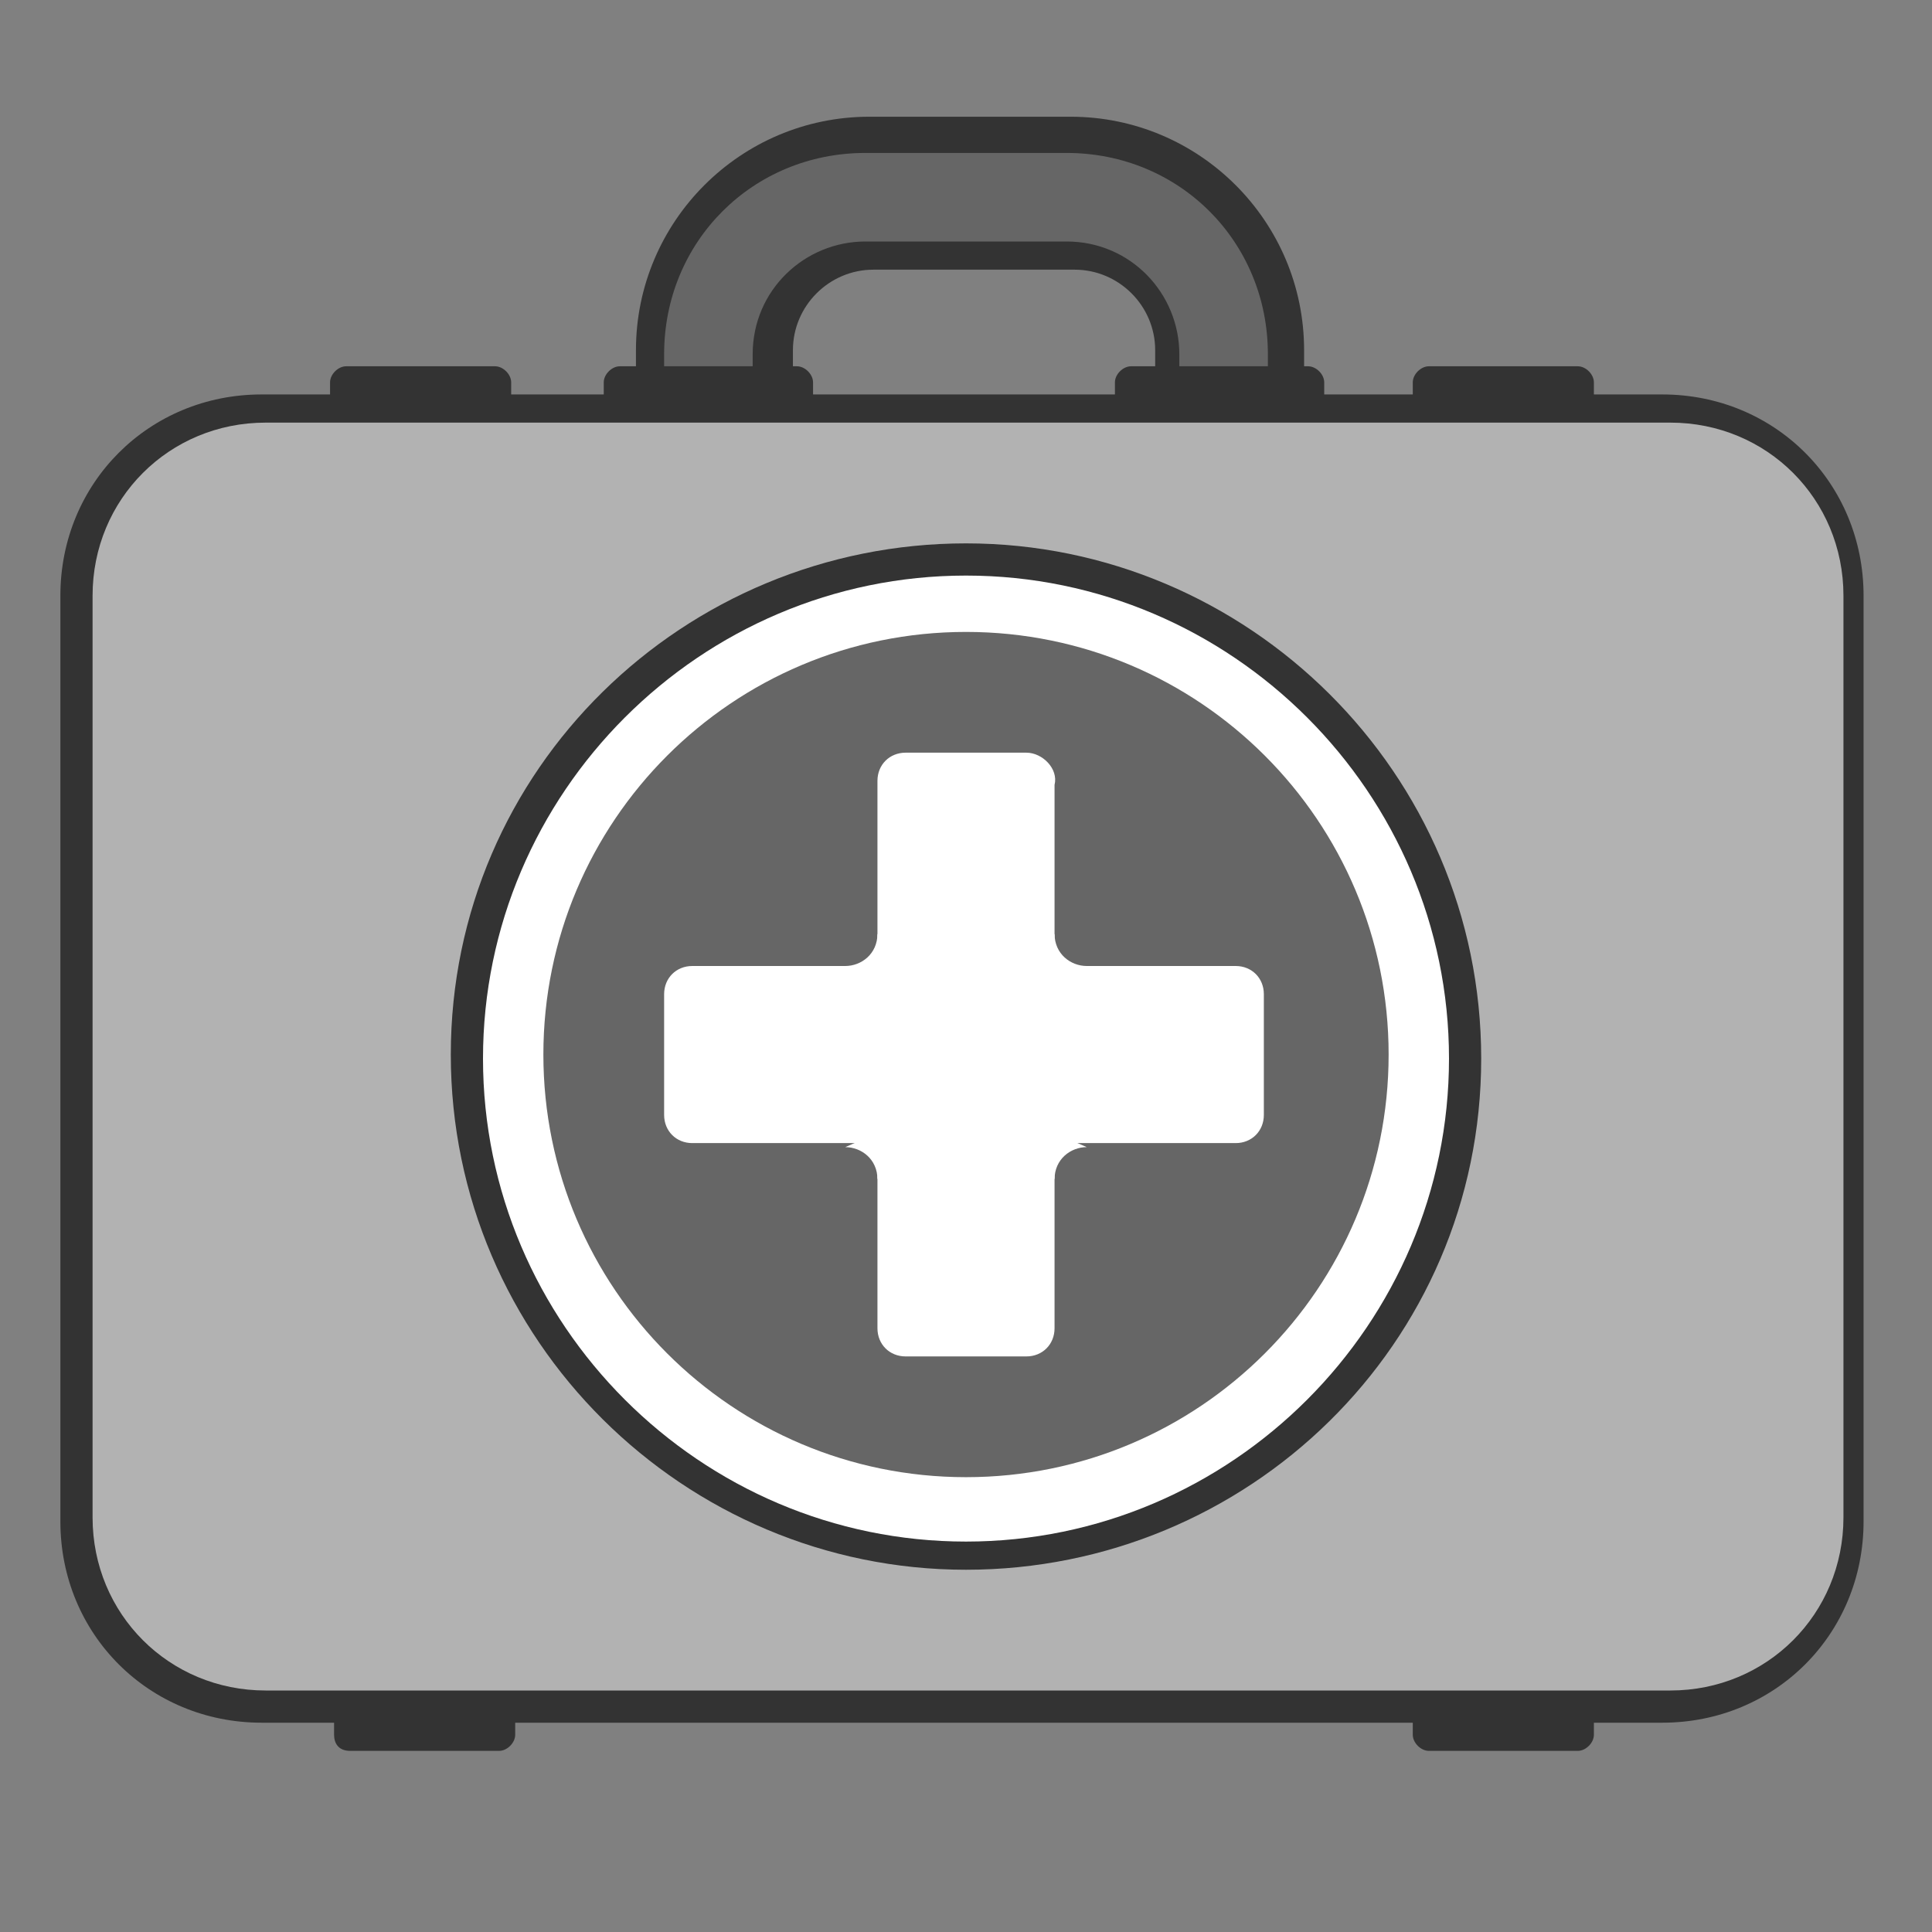 <?xml version="1.0" encoding="utf-8"?>
<!-- Generator: Adobe Illustrator 21.1.0, SVG Export Plug-In . SVG Version: 6.00 Build 0)  -->
<svg version="1.1" id="Layer_1" xmlns="http://www.w3.org/2000/svg" xmlns:xlink="http://www.w3.org/1999/xlink" x="0px" y="0px"
	 width="48px" height="48px" viewBox="0 0 48 48" style="enable-background:new 0 0 48 48;" xml:space="preserve">
<rect x="0" y="0" width="48" height="48" fill="#808080" stroke="none"/>
<style type="text/css">
	.st0{fill:none;}
	.st1{fill:#333333;}
	.st2{fill:#666666;}
	.st3{fill:#B2B2B2;}
	.st4{fill:#FFFFFF;}
</style>
<g id="Document" transform="scale(1 -1)">
	<g id="Spread" transform="translate(0 -48)">
		<g id="Layer_1_1_">
			<path marker-end="none" marker-start="none" class="st0" d="M0,0h48v48H0V0z"/>
			<path marker-end="none" marker-start="none" class="st1" d="M15.8,35.3v4c0,3.2,2.6,5.8,5.8,5.8h5c3.2,0,5.8-2.6,5.8-5.8v-4h-3.7
				v4c0,1.1-0.9,2-2,2h-5c-1.1,0-2-0.9-2-2v-4H15.8z"/>
			<path marker-end="none" marker-start="none" class="st2" d="M16.5,36v3.2c0,2.8,2.2,5,5,5h5c2.8,0,5-2.2,5-5V36h-2.2v3.2
				c0,1.5-1.2,2.8-2.8,2.8h-5c-1.5,0-2.8-1.2-2.8-2.8V36H16.5z"/>
			<path marker-end="none" marker-start="none" class="st1" d="M8.3,4.9v0.3H6.5c-2.8,0-5,2.2-5,5v23c0,2.8,2.2,5,5,5h1.7v0.3
				c0,0.2,0.2,0.4,0.4,0.4h3.7c0.2,0,0.4-0.2,0.4-0.4v-0.3H15v0.3c0,0.2,0.2,0.4,0.4,0.4h4.4c0.2,0,0.4-0.2,0.4-0.4v-0.3h7.5v0.3
				c0,0.2,0.2,0.4,0.4,0.4h4.4c0.2,0,0.4-0.2,0.4-0.4v-0.3h2.2v0.3c0,0.2,0.2,0.4,0.4,0.4h3.7c0.2,0,0.4-0.2,0.4-0.4v-0.3h1.7
				c2.8,0,5-2.2,5-5v-23c0-2.8-2.2-5-5-5h-1.7V4.9c0-0.2-0.2-0.4-0.4-0.4h-3.7c-0.2,0-0.4,0.2-0.4,0.4v0.3H12.8V4.9
				c0-0.2-0.2-0.4-0.4-0.4H8.7C8.4,4.5,8.3,4.7,8.3,4.9z"/>
			<path marker-end="none" marker-start="none" class="st3" d="M2.3,33.2V10.3C2.3,7.9,4.2,6,6.6,6h34.9c2.4,0,4.3,1.9,4.3,4.3v22.9
				c0,2.4-1.9,4.3-4.3,4.3H6.6C4.2,37.5,2.3,35.6,2.3,33.2z"/>
			<path marker-end="none" marker-start="none" class="st1" d="M24,34.5c7,0,12.8-5.7,12.8-12.8S31,9,24,9s-12.8,5.7-12.8,12.8
				S17,34.5,24,34.5z"/>
			<path marker-end="none" marker-start="none" class="st4" d="M24,33.7c6.6,0,12-5.4,12-12s-5.4-12-12-12s-12,5.4-12,12
				S17.4,33.7,24,33.7z"/>
			<path marker-end="none" marker-start="none" class="st2" d="M24,32.3c5.8,0,10.5-4.7,10.5-10.5S29.8,11.3,24,11.3
				S13.5,16,13.5,21.8S18.2,32.3,24,32.3z"/>
			<path marker-end="none" marker-start="none" class="st4" d="M16.5,23.3v-3c0-0.4,0.3-0.7,0.7-0.7h13.5c0.4,0,0.7,0.3,0.7,0.7v3
				c0,0.4-0.3,0.7-0.7,0.7H17.2C16.8,24,16.5,23.7,16.5,23.3z"/>
			<path marker-end="none" marker-start="none" class="st4" d="M25.5,29.3h-3c-0.4,0-0.7-0.3-0.7-0.7V15c0-0.4,0.3-0.7,0.7-0.7h3
				c0.4,0,0.7,0.3,0.7,0.7v13.5C26.3,28.9,25.9,29.3,25.5,29.3z"/>
			<path marker-end="none" marker-start="none" class="st4" d="M27,24c-0.4,0-0.8,0.3-0.8,0.8l-0.8-1.5L27,24z"/>
			<path marker-end="none" marker-start="none" class="st4" d="M21,24c0.4,0,0.8,0.3,0.8,0.8l0.8-1.5L21,24z"/>
			<path marker-end="none" marker-start="none" class="st4" d="M27,19.5c-0.4,0-0.8-0.3-0.8-0.8l-0.8,1.5L27,19.5z"/>
			<path marker-end="none" marker-start="none" class="st4" d="M21,19.5c0.4,0,0.8-0.3,0.8-0.8l0.8,1.5L21,19.5z"/>
		</g>
	</g>
</g>
</svg>
